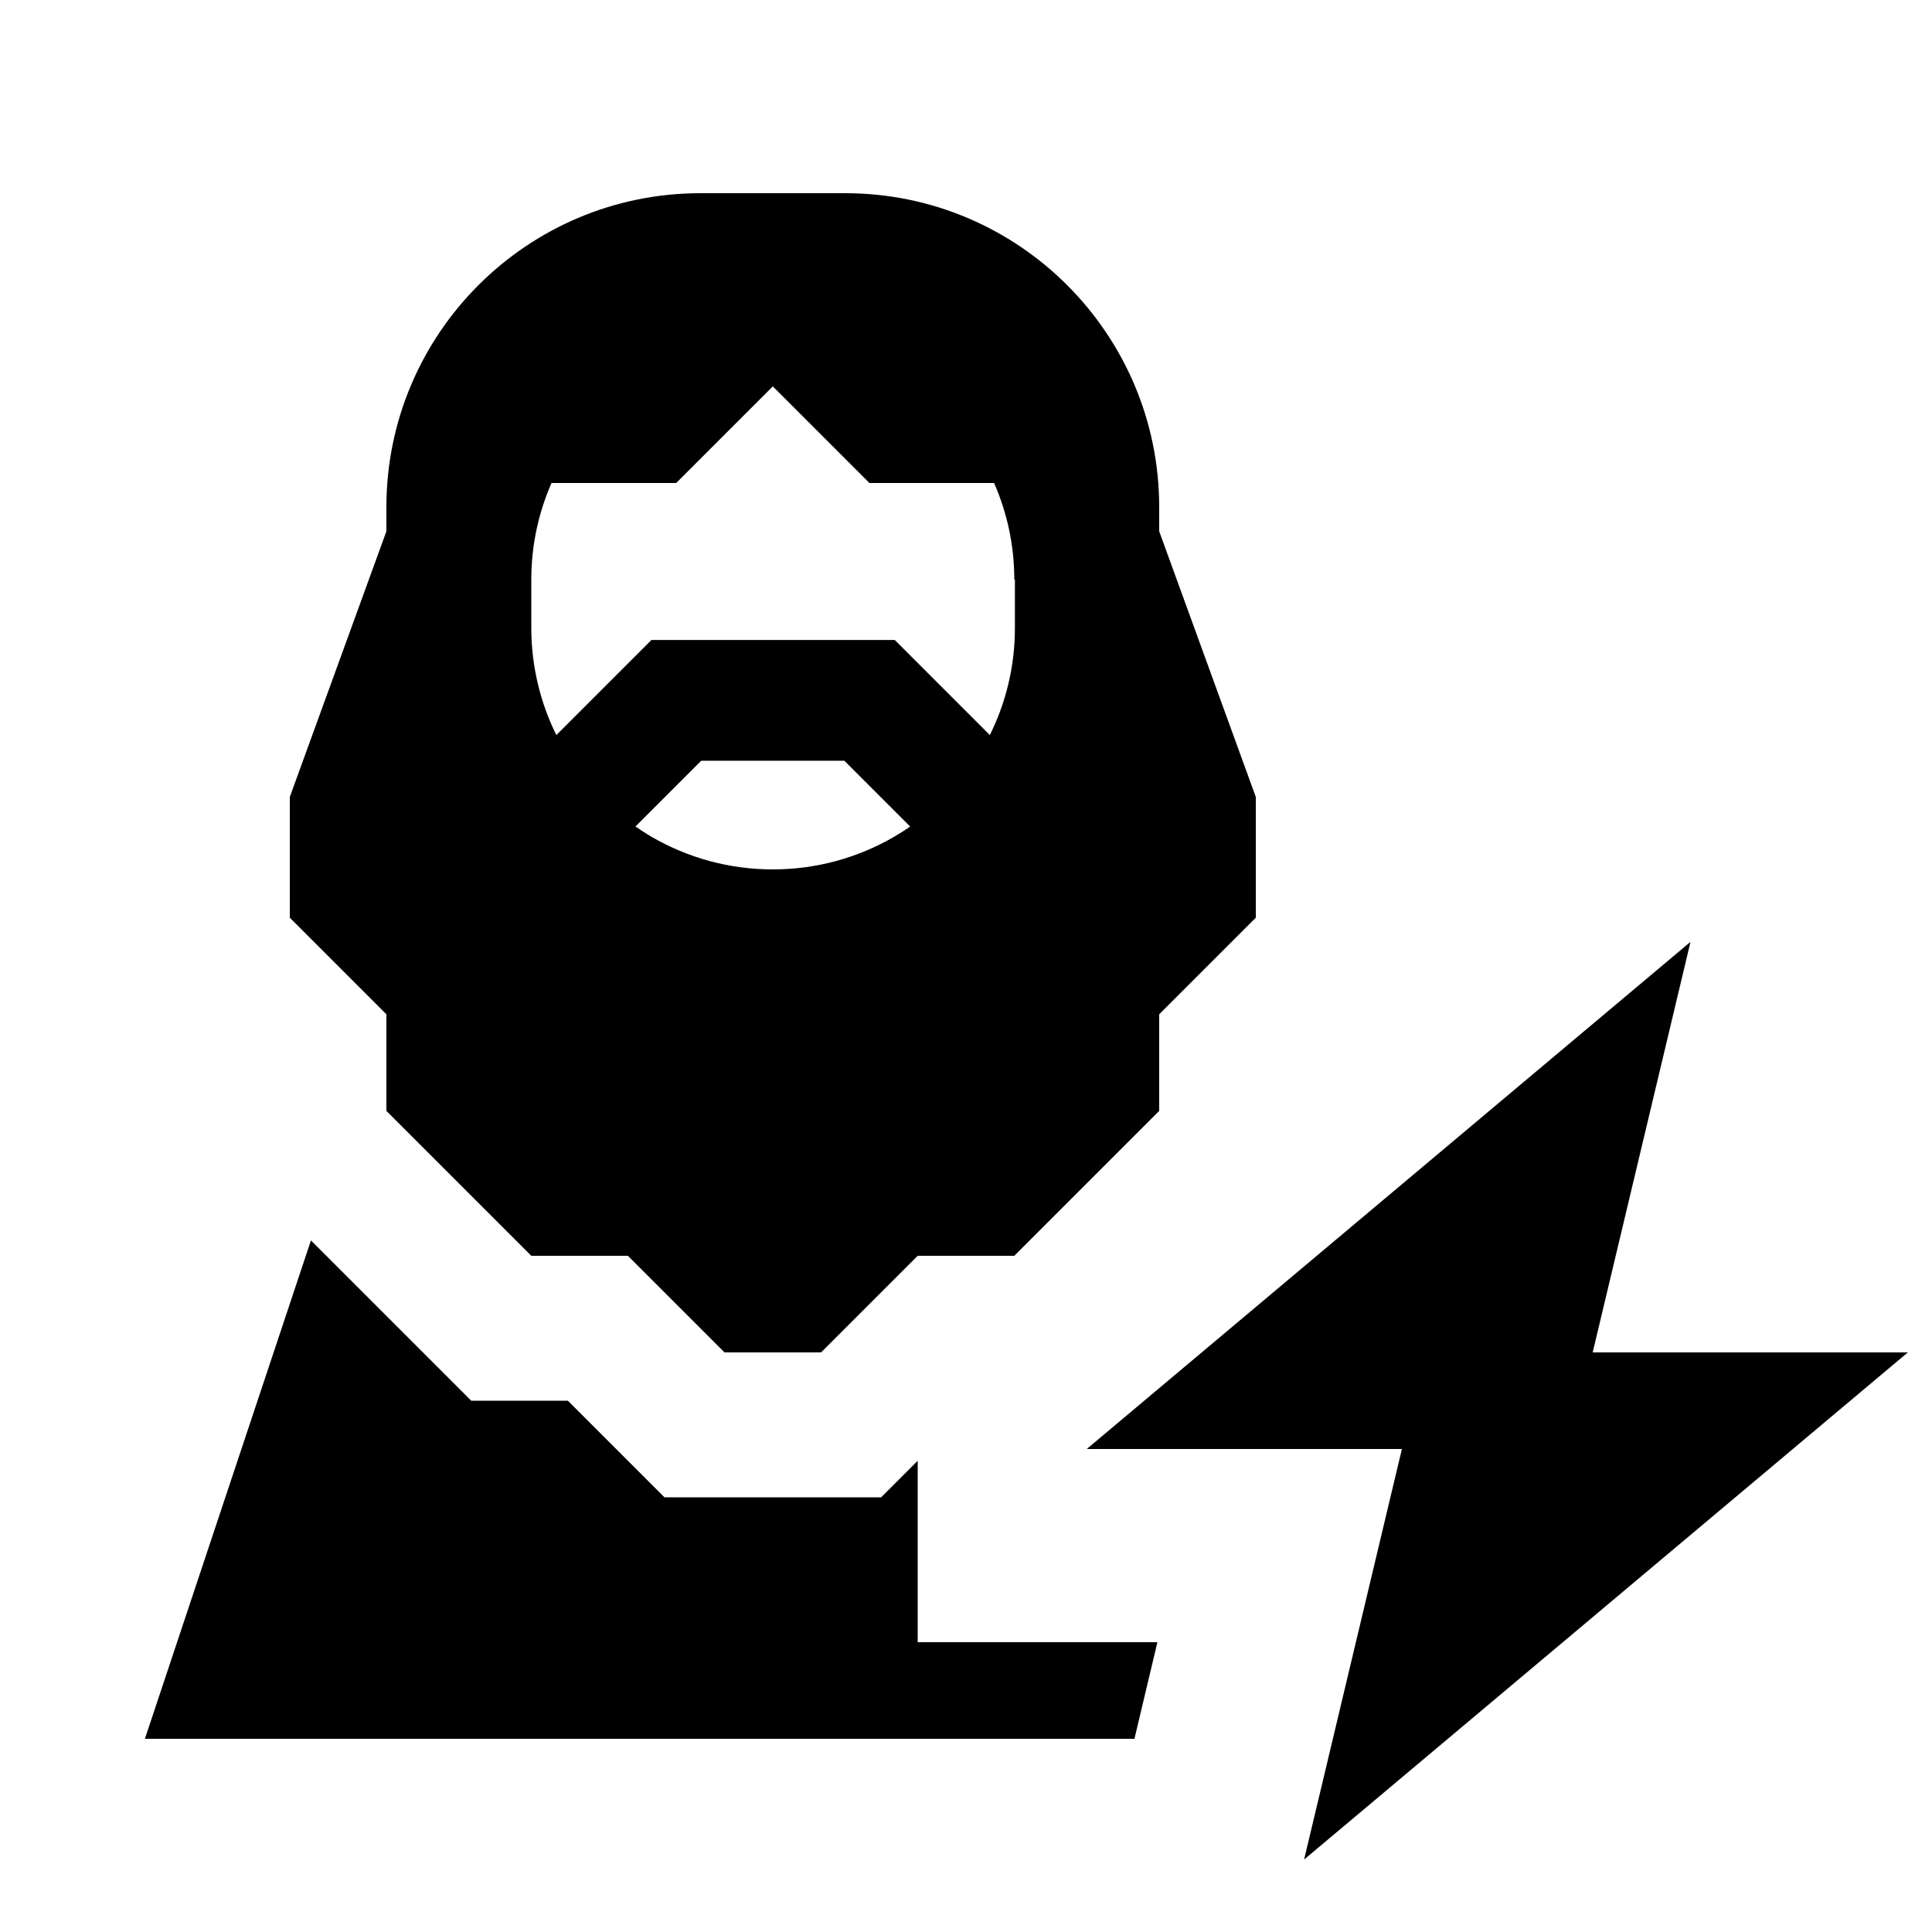 <svg xmlns="http://www.w3.org/2000/svg" viewBox="0 0 640 640"><!--! Font Awesome Pro 7.1.0 by @fontawesome - https://fontawesome.com License - https://fontawesome.com/license (Commercial License) Copyright 2025 Fonticons, Inc. --><path fill="currentColor" d="M232 64L280 64C337.4 64 384 110.6 384 168L384 176L416 264L416 304L384 336L384 368L336 416L304 416L272 448L240 448L208 416L176 416L128 368L128 336L96 304L96 264L128 176L128 168C128 110.6 174.6 64 232 64zM336 192C336 180.6 333.6 169.8 329.3 160L288 160L256 128L224 160L182.7 160C178.4 169.8 176 180.6 176 192L176 208C176 220.7 179 232.8 184.3 243.5C204.7 223.1 215.1 212.7 215.8 212L296.4 212C297 212.6 307.5 223.1 327.9 243.5C333.2 232.8 336.2 220.8 336.2 208L336.2 192zM296 277.3C297.9 276.2 299.8 275 301.5 273.8L279.7 252L232.3 252L210.5 273.8C212.3 275 214.1 276.2 216 277.3C227.8 284.1 241.4 288 256 288C270.6 288 284.2 284.1 296 277.3zM48 576L103 410.9C133.2 441.1 150.9 458.8 156.1 464L188.1 464C200.7 476.6 211.4 487.3 220.1 496L291.9 496L304 483.9L304 544L383.4 544L375.8 576L48.1 576zM360 480L560 312L527.6 448L632 448L432 616L464.4 480L360 480z"/></svg>